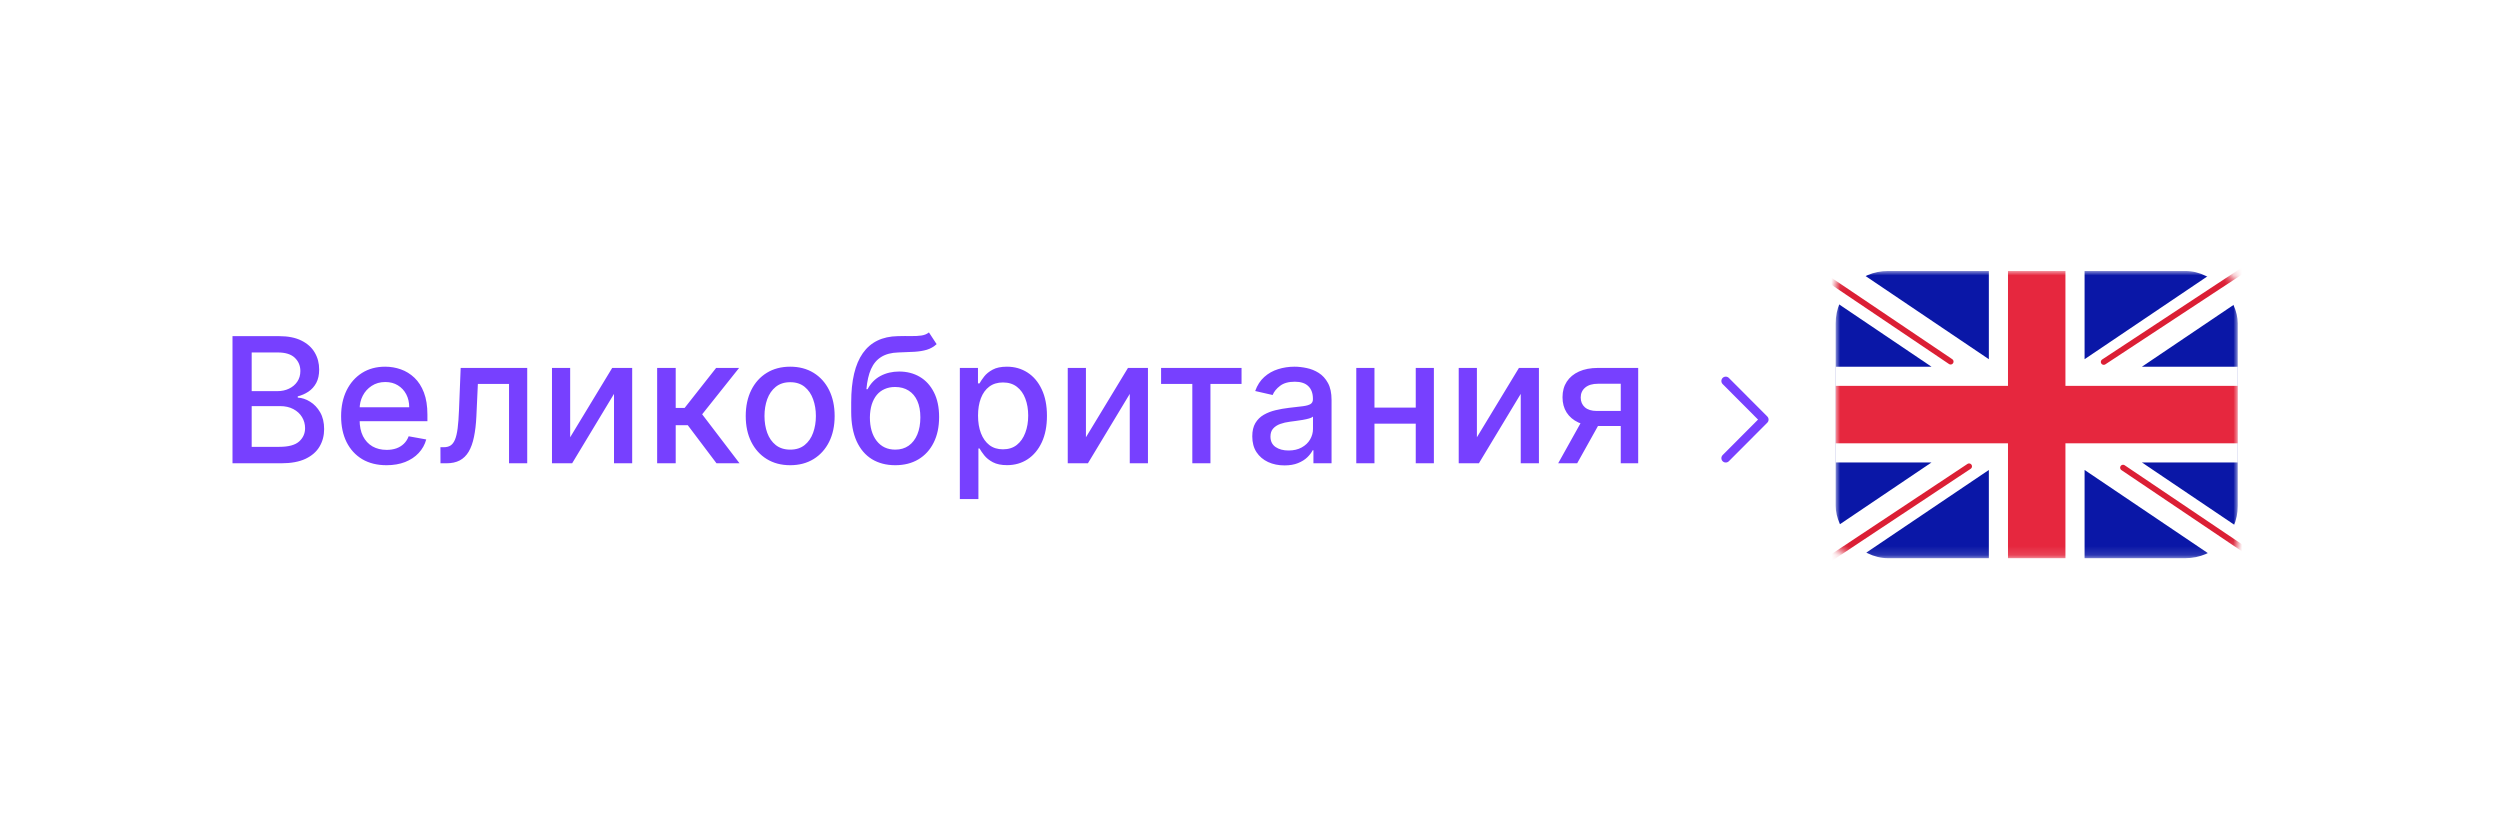 <?xml version="1.0" encoding="UTF-8"?> <svg xmlns="http://www.w3.org/2000/svg" width="286" height="96" viewBox="0 0 286 96" fill="none"> <g filter="url(#filter0_d_870_21667)"> <rect x="16" y="16" width="250" height="60" rx="10" fill="white"></rect> </g> <path d="M26.598 53V38.455H31.925C32.957 38.455 33.812 38.625 34.489 38.966C35.166 39.302 35.672 39.759 36.008 40.337C36.345 40.91 36.513 41.556 36.513 42.276C36.513 42.882 36.401 43.393 36.179 43.81C35.956 44.222 35.658 44.553 35.284 44.804C34.915 45.05 34.508 45.23 34.062 45.344V45.486C34.545 45.51 35.017 45.666 35.476 45.955C35.94 46.239 36.323 46.644 36.626 47.169C36.929 47.695 37.081 48.334 37.081 49.087C37.081 49.83 36.906 50.498 36.555 51.09C36.21 51.677 35.675 52.143 34.95 52.489C34.226 52.83 33.3 53 32.173 53H26.598ZM28.793 51.118H31.96C33.011 51.118 33.764 50.914 34.219 50.507C34.673 50.1 34.901 49.591 34.901 48.98C34.901 48.521 34.785 48.099 34.553 47.716C34.321 47.332 33.989 47.027 33.558 46.8C33.132 46.572 32.626 46.459 32.038 46.459H28.793V51.118ZM28.793 44.747H31.733C32.225 44.747 32.668 44.653 33.061 44.463C33.459 44.274 33.774 44.008 34.006 43.668C34.242 43.322 34.361 42.915 34.361 42.446C34.361 41.845 34.15 41.34 33.729 40.933C33.307 40.526 32.661 40.322 31.79 40.322H28.793V44.747ZM44.215 53.22C43.14 53.22 42.215 52.99 41.438 52.531C40.666 52.067 40.07 51.416 39.648 50.578C39.232 49.735 39.023 48.748 39.023 47.617C39.023 46.499 39.232 45.514 39.648 44.662C40.07 43.81 40.657 43.144 41.41 42.666C42.167 42.188 43.053 41.949 44.066 41.949C44.682 41.949 45.278 42.051 45.856 42.254C46.434 42.458 46.952 42.778 47.411 43.213C47.87 43.649 48.233 44.215 48.498 44.91C48.763 45.602 48.896 46.442 48.896 47.432V48.185H40.224V46.594H46.815C46.815 46.035 46.701 45.54 46.474 45.109C46.246 44.674 45.927 44.331 45.515 44.08C45.108 43.829 44.63 43.703 44.08 43.703C43.484 43.703 42.963 43.85 42.518 44.144C42.077 44.432 41.736 44.811 41.495 45.28C41.258 45.744 41.14 46.248 41.14 46.793V48.035C41.14 48.765 41.268 49.385 41.523 49.896C41.784 50.408 42.146 50.798 42.61 51.068C43.074 51.333 43.616 51.466 44.236 51.466C44.639 51.466 45.006 51.409 45.337 51.295C45.669 51.177 45.955 51.002 46.197 50.77C46.438 50.538 46.623 50.251 46.751 49.91L48.761 50.273C48.6 50.865 48.311 51.383 47.894 51.828C47.482 52.269 46.964 52.612 46.339 52.858C45.718 53.099 45.011 53.22 44.215 53.22ZM50.392 53L50.385 51.16H50.776C51.079 51.16 51.332 51.097 51.536 50.969C51.744 50.836 51.915 50.614 52.047 50.301C52.18 49.989 52.282 49.558 52.353 49.008C52.424 48.455 52.476 47.758 52.509 46.92L52.701 42.091H60.314V53H58.233V43.923H54.668L54.498 47.631C54.455 48.53 54.363 49.316 54.221 49.989C54.083 50.661 53.882 51.222 53.617 51.672C53.352 52.117 53.011 52.451 52.594 52.673C52.177 52.891 51.671 53 51.074 53H50.392ZM65.227 50.024L70.035 42.091H72.322V53H70.242V45.06L65.454 53H63.146V42.091H65.227V50.024ZM75.178 53V42.091H77.301V46.665H78.324L81.925 42.091H84.553L80.327 47.396L84.602 53H81.967L78.679 48.639H77.301V53H75.178ZM90.398 53.22C89.375 53.22 88.483 52.986 87.72 52.517C86.958 52.048 86.366 51.392 85.945 50.55C85.523 49.707 85.312 48.722 85.312 47.595C85.312 46.464 85.523 45.474 85.945 44.626C86.366 43.779 86.958 43.121 87.72 42.652C88.483 42.183 89.375 41.949 90.398 41.949C91.421 41.949 92.313 42.183 93.075 42.652C93.838 43.121 94.43 43.779 94.851 44.626C95.272 45.474 95.483 46.464 95.483 47.595C95.483 48.722 95.272 49.707 94.851 50.55C94.43 51.392 93.838 52.048 93.075 52.517C92.313 52.986 91.421 53.22 90.398 53.22ZM90.405 51.438C91.068 51.438 91.617 51.262 92.053 50.912C92.488 50.562 92.81 50.095 93.019 49.513C93.231 48.93 93.338 48.289 93.338 47.588C93.338 46.892 93.231 46.253 93.019 45.67C92.81 45.083 92.488 44.612 92.053 44.257C91.617 43.902 91.068 43.724 90.405 43.724C89.737 43.724 89.183 43.902 88.743 44.257C88.307 44.612 87.983 45.083 87.77 45.67C87.562 46.253 87.457 46.892 87.457 47.588C87.457 48.289 87.562 48.93 87.77 49.513C87.983 50.095 88.307 50.562 88.743 50.912C89.183 51.262 89.737 51.438 90.405 51.438ZM106.27 38.028L107.15 39.371C106.824 39.669 106.452 39.882 106.035 40.01C105.623 40.133 105.147 40.211 104.608 40.244C104.068 40.273 103.45 40.299 102.754 40.322C101.968 40.346 101.322 40.517 100.815 40.834C100.308 41.146 99.918 41.61 99.643 42.226C99.373 42.837 99.198 43.604 99.118 44.527H99.252C99.608 43.85 100.1 43.343 100.73 43.007C101.364 42.671 102.077 42.503 102.868 42.503C103.748 42.503 104.532 42.704 105.218 43.106C105.905 43.509 106.445 44.099 106.838 44.875C107.235 45.647 107.434 46.591 107.434 47.709C107.434 48.84 107.226 49.818 106.809 50.642C106.397 51.466 105.815 52.103 105.062 52.553C104.314 52.998 103.431 53.22 102.413 53.22C101.395 53.22 100.507 52.99 99.75 52.531C98.997 52.067 98.412 51.381 97.995 50.472C97.584 49.562 97.377 48.44 97.377 47.105V46.026C97.377 43.53 97.823 41.653 98.713 40.394C99.603 39.134 100.933 38.488 102.704 38.455C103.277 38.44 103.788 38.438 104.238 38.447C104.688 38.452 105.081 38.431 105.417 38.383C105.758 38.331 106.042 38.213 106.27 38.028ZM102.42 51.438C103.012 51.438 103.521 51.288 103.947 50.99C104.378 50.687 104.709 50.258 104.941 49.705C105.173 49.151 105.289 48.497 105.289 47.744C105.289 47.006 105.173 46.378 104.941 45.862C104.709 45.346 104.378 44.953 103.947 44.683C103.516 44.409 103 44.271 102.399 44.271C101.954 44.271 101.556 44.349 101.206 44.506C100.855 44.657 100.555 44.882 100.304 45.18C100.057 45.479 99.866 45.843 99.728 46.274C99.596 46.7 99.525 47.19 99.515 47.744C99.515 48.871 99.773 49.769 100.289 50.436C100.81 51.104 101.52 51.438 102.42 51.438ZM109.806 57.091V42.091H111.88V43.859H112.058C112.181 43.632 112.359 43.369 112.591 43.071C112.823 42.773 113.145 42.512 113.556 42.29C113.968 42.062 114.513 41.949 115.19 41.949C116.071 41.949 116.857 42.171 117.548 42.617C118.239 43.062 118.781 43.703 119.174 44.541C119.572 45.379 119.771 46.388 119.771 47.567C119.771 48.746 119.574 49.757 119.181 50.599C118.788 51.438 118.249 52.084 117.562 52.538C116.876 52.988 116.092 53.213 115.211 53.213C114.548 53.213 114.006 53.102 113.585 52.879C113.168 52.657 112.842 52.396 112.605 52.098C112.368 51.8 112.186 51.535 112.058 51.303H111.93V57.091H109.806ZM111.887 47.545C111.887 48.312 111.999 48.985 112.221 49.562C112.444 50.14 112.766 50.592 113.187 50.919C113.609 51.241 114.125 51.402 114.735 51.402C115.37 51.402 115.9 51.234 116.326 50.898C116.752 50.557 117.074 50.095 117.292 49.513C117.515 48.93 117.626 48.275 117.626 47.545C117.626 46.826 117.517 46.179 117.299 45.606C117.086 45.034 116.764 44.581 116.333 44.25C115.907 43.919 115.375 43.753 114.735 43.753C114.12 43.753 113.599 43.911 113.173 44.229C112.752 44.546 112.432 44.989 112.214 45.557C111.996 46.125 111.887 46.788 111.887 47.545ZM124.231 50.024L129.039 42.091H131.326V53H129.245V45.06L124.458 53H122.15V42.091H124.231V50.024ZM132.828 43.923V42.091H142.033V43.923H138.475V53H136.401V43.923H132.828ZM146.946 53.242C146.255 53.242 145.63 53.114 145.071 52.858C144.512 52.597 144.07 52.221 143.743 51.729C143.421 51.236 143.26 50.633 143.26 49.918C143.26 49.302 143.378 48.795 143.615 48.398C143.852 48 144.171 47.685 144.574 47.453C144.976 47.221 145.426 47.046 145.923 46.928C146.42 46.809 146.927 46.719 147.443 46.658C148.097 46.582 148.627 46.52 149.034 46.473C149.441 46.421 149.737 46.338 149.922 46.224C150.107 46.111 150.199 45.926 150.199 45.67V45.621C150.199 45.001 150.024 44.52 149.673 44.179C149.328 43.838 148.812 43.668 148.125 43.668C147.41 43.668 146.847 43.826 146.435 44.144C146.027 44.456 145.746 44.804 145.589 45.188L143.594 44.733C143.83 44.07 144.176 43.535 144.631 43.128C145.09 42.716 145.618 42.418 146.214 42.233C146.811 42.044 147.438 41.949 148.097 41.949C148.532 41.949 148.994 42.001 149.482 42.105C149.974 42.205 150.433 42.389 150.859 42.659C151.29 42.929 151.643 43.315 151.918 43.817C152.192 44.314 152.33 44.96 152.33 45.756V53H150.256V51.508H150.17C150.033 51.783 149.827 52.053 149.553 52.318C149.278 52.583 148.925 52.803 148.494 52.979C148.063 53.154 147.547 53.242 146.946 53.242ZM147.408 51.537C147.995 51.537 148.497 51.421 148.913 51.189C149.335 50.957 149.654 50.654 149.872 50.28C150.095 49.901 150.206 49.496 150.206 49.065V47.659C150.13 47.735 149.983 47.806 149.766 47.872C149.553 47.934 149.309 47.988 149.034 48.035C148.759 48.078 148.492 48.118 148.232 48.156C147.971 48.189 147.753 48.218 147.578 48.242C147.166 48.294 146.79 48.381 146.449 48.504C146.113 48.627 145.843 48.805 145.639 49.037C145.44 49.264 145.341 49.567 145.341 49.946C145.341 50.472 145.535 50.869 145.923 51.139C146.312 51.404 146.806 51.537 147.408 51.537ZM162.551 46.629V48.469H156.642V46.629H162.551ZM157.239 42.091V53H155.158V42.091H157.239ZM164.036 42.091V53H161.962V42.091H164.036ZM168.958 50.024L173.766 42.091H176.053V53H173.972V45.06L169.185 53H166.877V42.091H168.958V50.024ZM185.414 53V43.902H182.8C182.18 43.902 181.697 44.046 181.351 44.335C181.006 44.624 180.833 45.003 180.833 45.472C180.833 45.936 180.991 46.31 181.309 46.594C181.631 46.873 182.08 47.013 182.658 47.013H186.032V48.731H182.658C181.853 48.731 181.157 48.599 180.57 48.334C179.988 48.064 179.538 47.683 179.221 47.19C178.908 46.698 178.752 46.115 178.752 45.443C178.752 44.757 178.913 44.165 179.235 43.668C179.561 43.166 180.028 42.778 180.634 42.503C181.245 42.228 181.967 42.091 182.8 42.091H187.409V53H185.414ZM178.255 53L181.33 47.489H183.503L180.428 53H178.255Z" fill="#7740FF"></path> <path d="M197.425 43.587L201.825 48L197.425 52.412" stroke="#7740FF" stroke-linecap="round" stroke-linejoin="round"></path> <rect x="210" y="31" width="46" height="32.857" rx="6" fill="white"></rect> <mask id="mask0_870_21667" style="mask-type:alpha" maskUnits="userSpaceOnUse" x="210" y="31" width="46" height="33"> <rect x="210" y="31" width="46" height="32.857" rx="2" fill="white"></rect> </mask> <g mask="url(#mask0_870_21667)"> <rect x="210" y="31" width="46" height="32.857" rx="6" fill="#0A17A7"></rect> <path fill-rule="evenodd" clip-rule="evenodd" d="M207.893 27.852L227.524 41.093V28.809H238.476V41.093L258.107 27.852L260.557 31.483L245.036 41.952H256V52.905H245.036L260.557 63.374L258.107 67.006L238.476 53.764V66.048H227.524V53.764L207.893 67.006L205.443 63.374L220.964 52.905H210V41.952H220.964L205.443 31.483L207.893 27.852Z" fill="white"></path> <path d="M240.669 41.403L261.476 27.714" stroke="#DB1F35" stroke-width="0.667" stroke-linecap="round"></path> <path d="M242.878 53.503L261.531 66.076" stroke="#DB1F35" stroke-width="0.667" stroke-linecap="round"></path> <path d="M223.152 41.367L203.696 28.255" stroke="#DB1F35" stroke-width="0.667" stroke-linecap="round"></path> <path d="M225.262 53.351L203.696 67.653" stroke="#DB1F35" stroke-width="0.667" stroke-linecap="round"></path> <path fill-rule="evenodd" clip-rule="evenodd" d="M210 50.714H229.714V63.857H236.286V50.714H256V44.143H236.286V31H229.714V44.143H210V50.714Z" fill="#E6273E"></path> </g> <defs> <filter id="filter0_d_870_21667" x="0" y="0" width="286" height="96" filterUnits="userSpaceOnUse" color-interpolation-filters="sRGB"> <feFlood flood-opacity="0" result="BackgroundImageFix"></feFlood> <feColorMatrix in="SourceAlpha" type="matrix" values="0 0 0 0 0 0 0 0 0 0 0 0 0 0 0 0 0 0 127 0" result="hardAlpha"></feColorMatrix> <feMorphology radius="3" operator="dilate" in="SourceAlpha" result="effect1_dropShadow_870_21667"></feMorphology> <feOffset dx="2" dy="2"></feOffset> <feGaussianBlur stdDeviation="7.5"></feGaussianBlur> <feComposite in2="hardAlpha" operator="out"></feComposite> <feColorMatrix type="matrix" values="0 0 0 0 0 0 0 0 0 0 0 0 0 0 0 0 0 0 0.08 0"></feColorMatrix> <feBlend mode="normal" in2="BackgroundImageFix" result="effect1_dropShadow_870_21667"></feBlend> <feBlend mode="normal" in="SourceGraphic" in2="effect1_dropShadow_870_21667" result="shape"></feBlend> </filter> </defs> </svg> 
